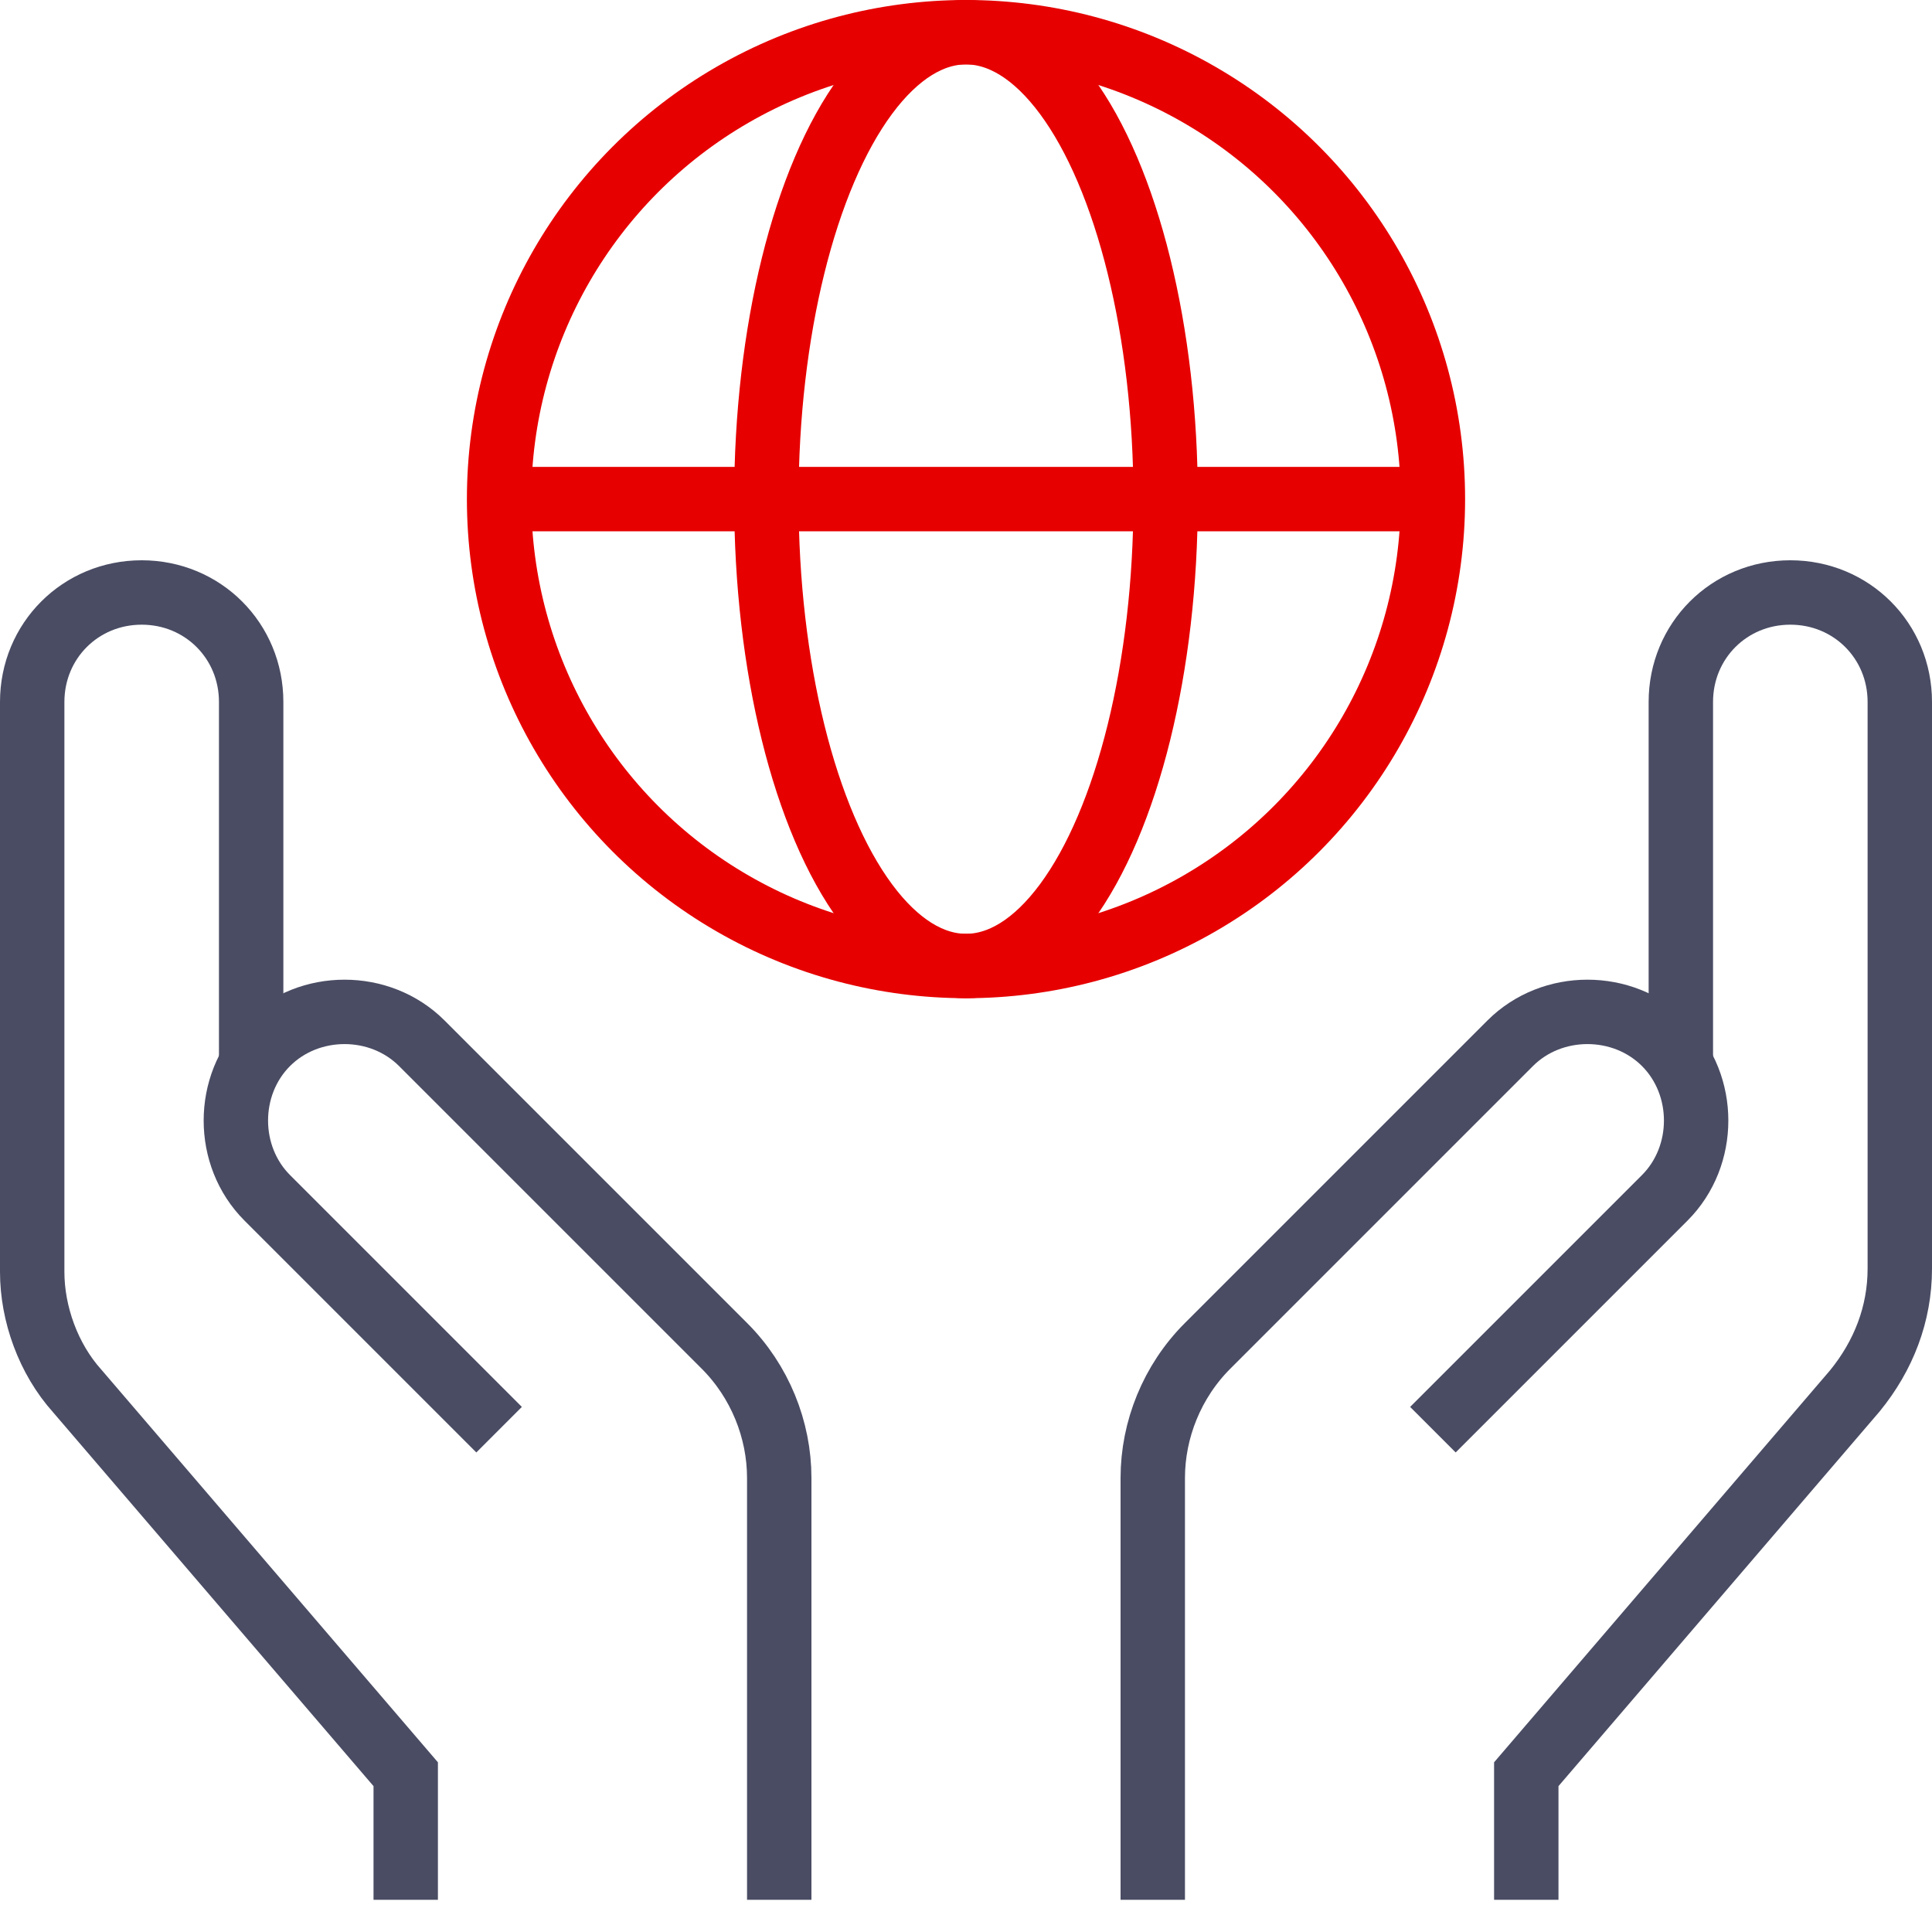 <svg xmlns="http://www.w3.org/2000/svg" height="48" width="48" x="0px" y="0px" viewBox="0 0 60 60" xml:space="preserve">  <g transform="translate(1 1)">	  <path fill="none" stroke="#494c63" stroke-width="2" stroke-miterlimit="10" d="M11.6,58v-3.9L1.4,42.2C0.5,41.2,0,39.8,0,38.5V20.8c0-1.9,1.5-3.4,3.4-3.4l0,0l0,0c1.9,0,3.4,1.5,3.4,3.4l0,0V32"></path>    <path fill="none" stroke="#494c63" stroke-width="2" stroke-miterlimit="10" d="M23.2,58V44.9c0-1.5-0.6-3-1.7-4.1l-9.4-9.4c-1.3-1.3-3.5-1.3-4.8,0c0,0,0,0,0,0l0,0c-1.3,1.3-1.3,3.5,0,4.8c0,0,0,0,0,0l7.2,7.2"></path>    <path fill="none" stroke="#494c63" stroke-width="2" stroke-miterlimit="10" d="M46.4,58v-3.9l10.2-11.9c0.9-1.1,1.4-2.4,1.4-3.8V20.8c0-1.9-1.5-3.4-3.4-3.4l0,0l0,0c-1.9,0-3.4,1.5-3.4,3.4l0,0V32"></path>    <path fill="none" stroke="#494c63" stroke-width="2" stroke-miterlimit="10" d="M34.8,58V44.9c0-1.5,0.6-3,1.7-4.1l9.4-9.4c1.3-1.3,3.5-1.3,4.8,0c0,0,0,0,0,0l0,0c1.3,1.3,1.3,3.5,0,4.8c0,0,0,0,0,0l-7.2,7.2"></path>    <line fill="none" stroke="#e60000" stroke-width="2" stroke-miterlimit="10" x1="14.5" y1="14.5" x2="43.5" y2="14.5"></line>    <circle fill="none" stroke="#e60000" stroke-width="2" stroke-linecap="square" stroke-miterlimit="10" cx="29" cy="14.5" r="14.5"></circle>    <ellipse fill="none" stroke="#e60000" stroke-width="2" stroke-linecap="square" stroke-miterlimit="10" cx="29" cy="14.5" rx="6.2" ry="14.5"></ellipse>  </g></svg>